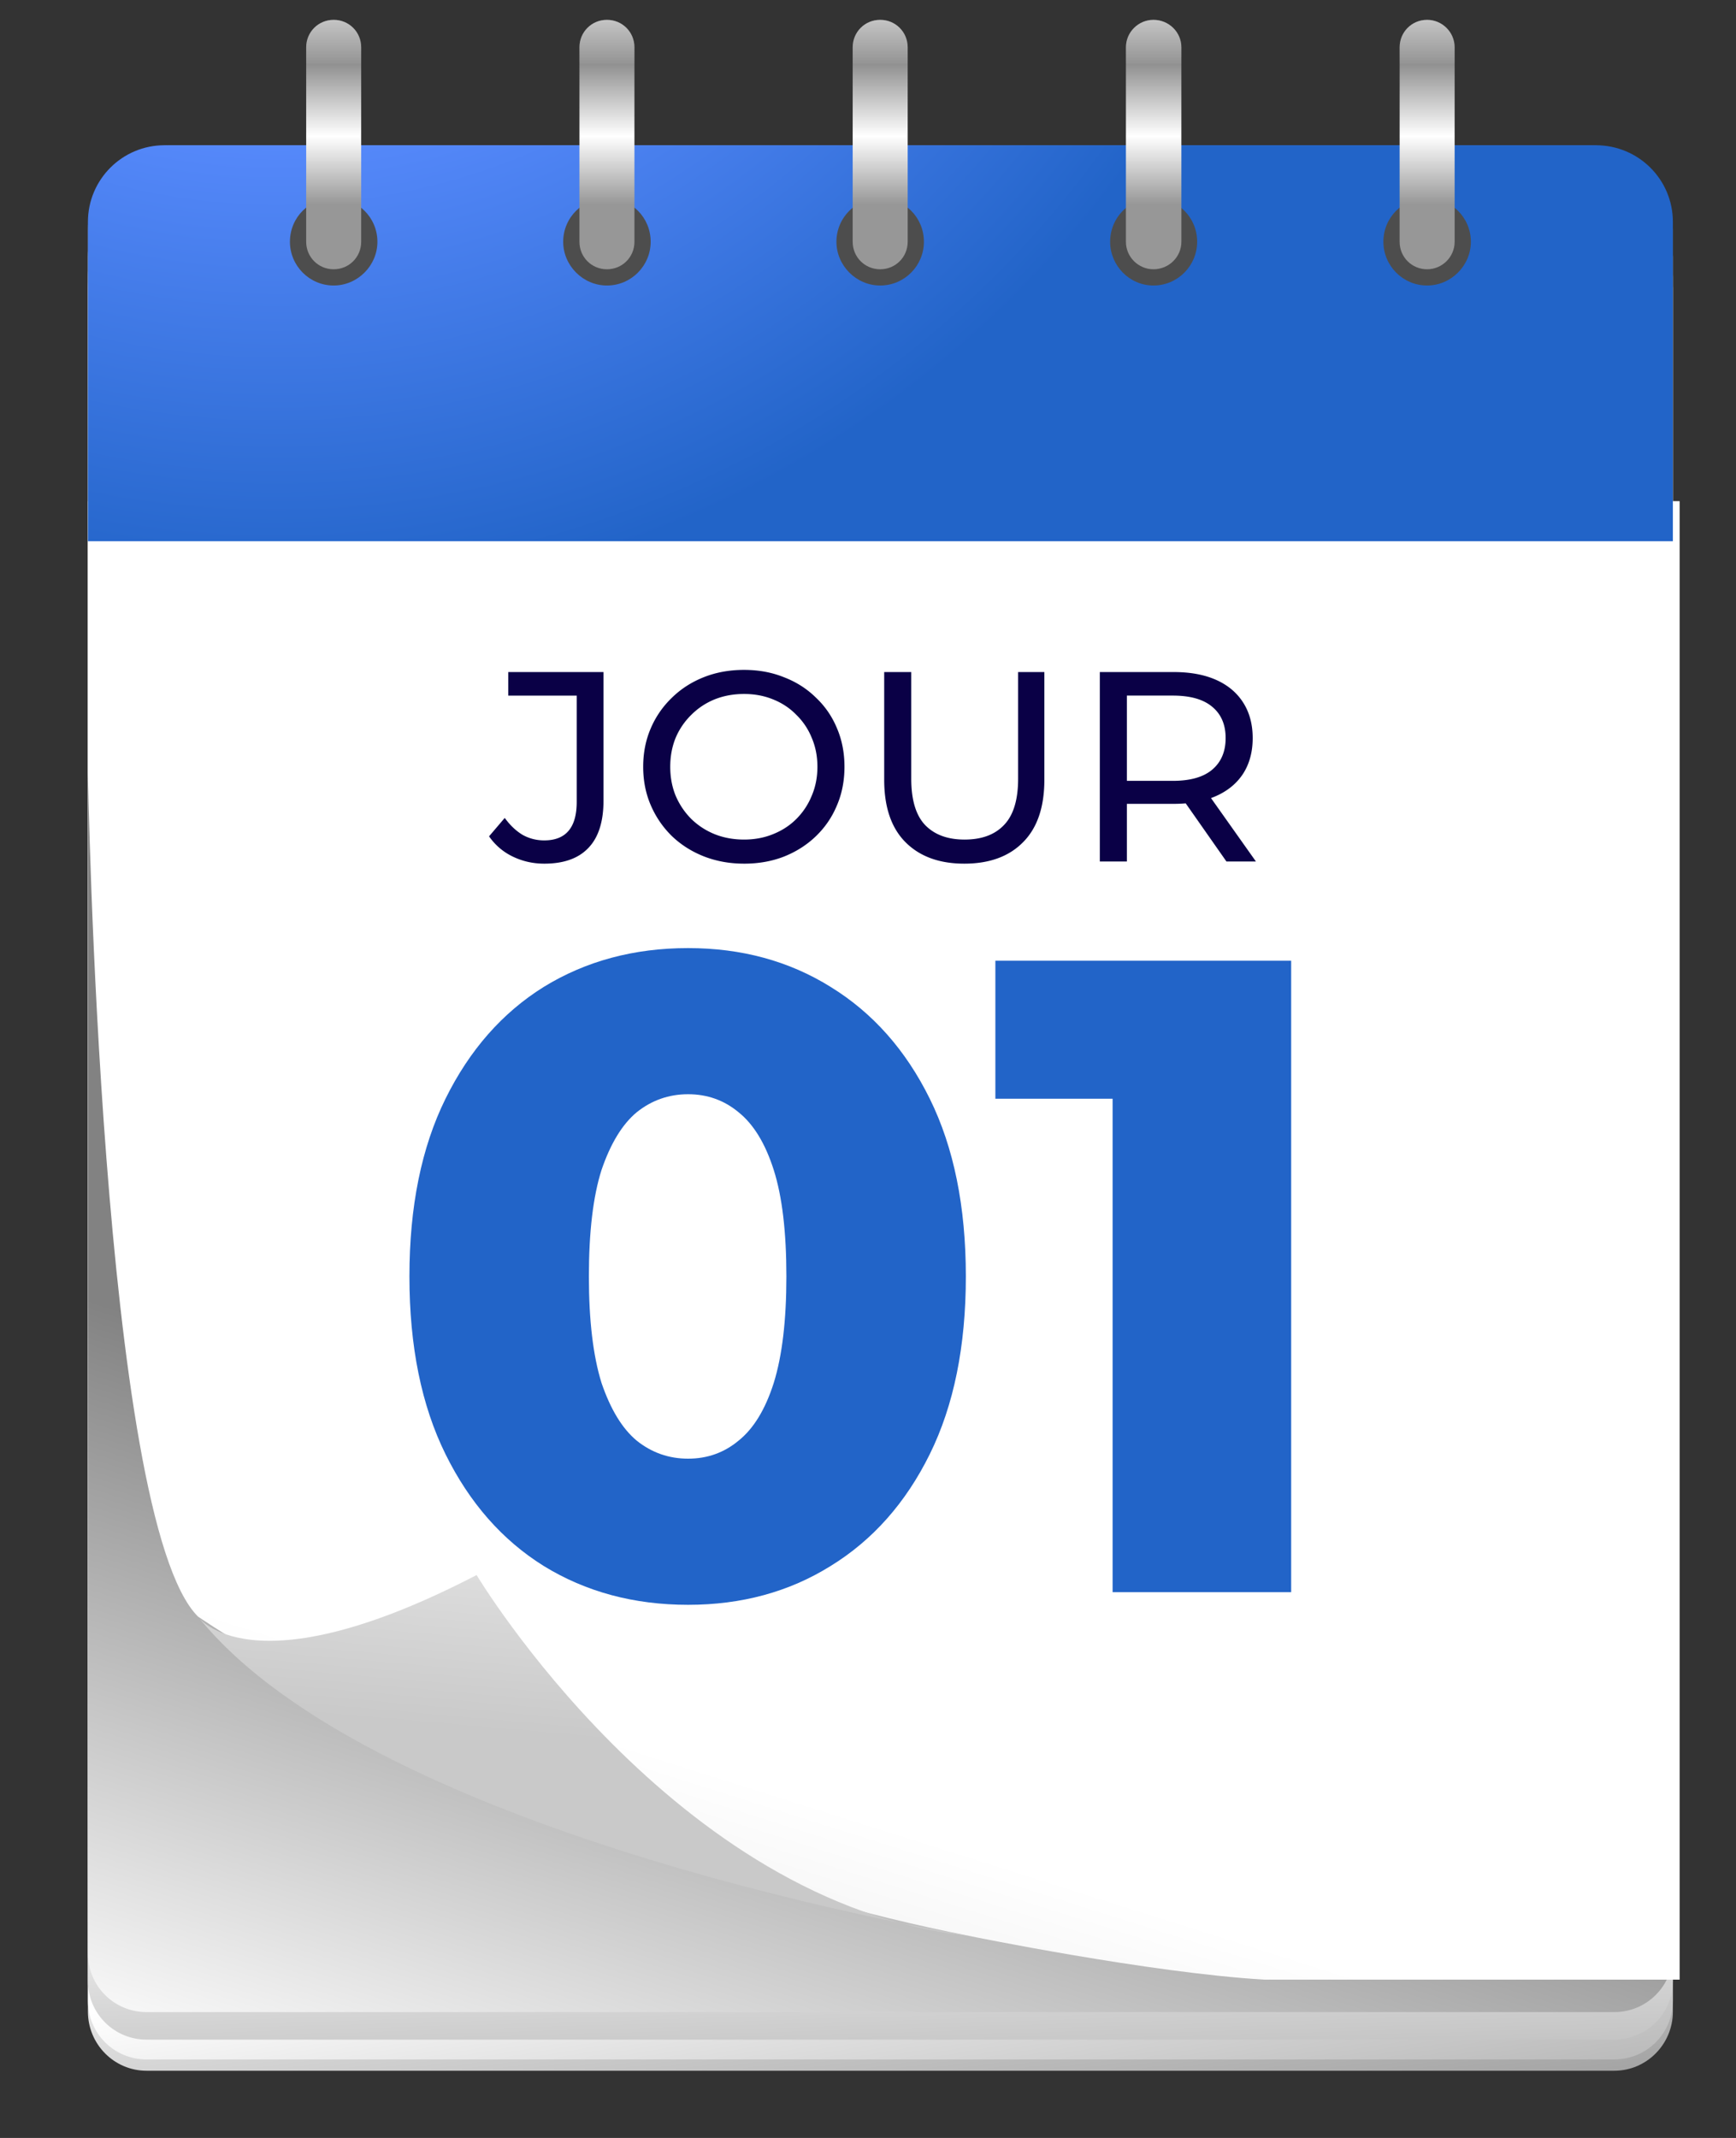 <svg width="385" height="474" fill="none" xmlns="http://www.w3.org/2000/svg"><rect width="100%" height="100%" fill="#333333" stroke="none"/><g clip-path="url(#a)"><mask id="b" style="mask-type:luminance" maskUnits="userSpaceOnUse" x="-304" y="-216" width="1000" height="1000"><path d="M696 784H-304V-216H696V784Z" fill="#fff"/></mask><g mask="url(#b)"><path d="M358 459.101H32.5c-7.2 0-13-5.9-13-13.1v-382.1c0-10.4 8.4-18.8 18.8-18.8h313.9c10.4 0 18.8 8.4 18.8 18.8V446c0 7.2-5.8 13.1-13 13.1Z" fill="url(#c)"/><path d="M358 456.6H32.5c-7.2 0-13-5.8-13-13V61.4c0-10.3 8.4-18.7 18.8-18.7h313.9c10.4 0 18.8 8.4 18.8 18.7v382.2c0 7.2-5.8 13-13 13Z" fill="url(#d)"/><path d="M358 452.201H32.5c-7.2 0-13-5.8-13-13v-382.2c0-10.3 8.4-18.7 18.8-18.7h313.9c10.4 0 18.8 8.4 18.8 18.7v382.2c0 7.2-5.8 13-13 13Z" fill="url(#e)"/><path d="M358 446.1H32.5c-7.2 0-13-5.8-13-13V51c0-10.4 8.4-18.8 18.8-18.8h313.9c10.4 0 18.8 8.4 18.8 18.8v382.1c0 7.2-5.8 13-13 13Z" fill="url(#f)"/><path d="M19.5 171.401s2.8 165.4 24.4 187c0 0 75.7 52 171 70.8 0 0 40 8.2 65.5 9.7h92.1v-327.8h-353v60.3Z" fill="url(#g)"/><path d="M371 120H19.5V49.2c0-9.4 7.6-17 17-17h317.4c9.5 0 17.1 7.6 17.1 17V120Z" fill="url(#h)"/><path d="M83.7 53.6c0 5.3-4.4 9.7-9.7 9.7-5.4 0-9.7-4.4-9.7-9.7 0-5.4 4.3-9.7 9.7-9.7 5.3 0 9.7 4.3 9.7 9.7Z" fill="#4D4D4D"/><path d="M74.002 59.7c-3.4 0-6.1-2.7-6.1-6.1V10.5c0-3.4 2.7-6.1 6.1-6.1 3.4 0 6.1 2.7 6.1 6.1v43.1c0 3.4-2.7 6.1-6.1 6.1Z" fill="url(#i)"/><path opacity=".45" d="M80.102 14.1v-3.6c0-3.4-2.7-6.1-6.1-6.1-3.4 0-6.1 2.7-6.1 6.1v3.6h12.2Z" fill="url(#j)"/><path d="M144.302 53.6c0 5.3-4.3 9.7-9.7 9.7-5.3 0-9.7-4.4-9.7-9.7 0-5.4 4.4-9.7 9.7-9.7 5.4 0 9.7 4.3 9.7 9.7Z" fill="#4D4D4D"/><path d="M134.604 59.7c-3.4 0-6.1-2.7-6.1-6.1V10.5c0-3.4 2.7-6.1 6.1-6.1 3.4 0 6.1 2.7 6.1 6.1v43.1c0 3.4-2.7 6.1-6.1 6.1Z" fill="url(#k)"/><path opacity=".45" d="M140.704 14.1v-3.6c0-3.4-2.7-6.1-6.1-6.1-3.4 0-6.1 2.7-6.1 6.1v3.6h12.2Z" fill="url(#l)"/><path d="M204.9 53.6c0 5.3-4.3 9.7-9.7 9.7-5.3 0-9.7-4.4-9.7-9.7 0-5.4 4.4-9.7 9.7-9.7 5.4 0 9.7 4.3 9.7 9.7Z" fill="#4D4D4D"/><path d="M195.202 59.7c-3.4 0-6.1-2.7-6.1-6.1V10.5c0-3.4 2.7-6.1 6.1-6.1 3.4 0 6.1 2.7 6.1 6.1v43.1c0 3.4-2.7 6.1-6.1 6.1Z" fill="url(#m)"/><path opacity=".45" d="M201.302 14.1v-3.6c0-3.4-2.7-6.1-6.1-6.1-3.4 0-6.1 2.7-6.1 6.1v3.6h12.2Z" fill="url(#n)"/><path d="M265.499 53.6c0 5.3-4.3 9.7-9.7 9.7-5.3 0-9.6-4.4-9.6-9.7 0-5.4 4.3-9.7 9.6-9.7 5.4 0 9.7 4.3 9.7 9.7Z" fill="#4D4D4D"/><path d="M255.799 59.7c-3.3 0-6.1-2.7-6.1-6.1V10.5c0-3.4 2.8-6.1 6.1-6.1 3.4 0 6.2 2.7 6.2 6.1v43.1c0 3.4-2.8 6.1-6.2 6.1Z" fill="url(#o)"/><path opacity=".45" d="M261.999 14.1v-3.6c0-3.4-2.8-6.1-6.2-6.1-3.3 0-6.1 2.7-6.1 6.1v3.6h12.3Z" fill="url(#p)"/><path d="M326.201 53.6c0 5.3-4.4 9.7-9.7 9.7-5.4 0-9.7-4.4-9.7-9.7 0-5.4 4.3-9.7 9.7-9.7 5.3 0 9.7 4.3 9.7 9.7Z" fill="#4D4D4D"/><path d="M316.502 59.7c-3.4 0-6.1-2.7-6.1-6.1V10.5c0-3.4 2.7-6.1 6.1-6.1 3.3 0 6.1 2.7 6.1 6.1v43.1c0 3.4-2.8 6.1-6.1 6.1Z" fill="url(#q)"/><path opacity=".45" d="M322.602 14.1v-3.6c0-3.4-2.8-6.1-6.1-6.1-3.4 0-6.1 2.7-6.1 6.1v3.6h12.2Z" fill="url(#r)"/><path d="M43.898 358.4s11.5 16.9 61.8-9.2c0 0 43.8 73.1 109.2 80 0 0-131.4-21.4-171-70.8Z" fill="url(#s)"/><path d="M120.7 191.48c-2.48 0-4.8-.52-6.96-1.56a13.388 13.388 0 0 1-5.28-4.5l3.48-4.08c1.16 1.6 2.46 2.84 3.9 3.72 1.48.84 3.1 1.26 4.86 1.26 4.8 0 7.2-2.84 7.2-8.52v-23.58h-15.18V149h21.12v28.5c0 4.68-1.12 8.18-3.36 10.5-2.2 2.32-5.46 3.48-9.78 3.48Zm44.322 0c-3.2 0-6.18-.54-8.94-1.62-2.72-1.08-5.08-2.58-7.08-4.5-2-1.96-3.56-4.24-4.68-6.84-1.12-2.6-1.68-5.44-1.68-8.52 0-3.08.56-5.92 1.68-8.52a20.58 20.58 0 0 1 4.68-6.78c2-1.96 4.36-3.48 7.08-4.56 2.72-1.08 5.7-1.62 8.94-1.62 3.2 0 6.14.54 8.82 1.62 2.72 1.04 5.08 2.54 7.08 4.5 2.04 1.92 3.6 4.18 4.68 6.78 1.12 2.6 1.68 5.46 1.68 8.58s-.56 5.98-1.68 8.58c-1.08 2.6-2.64 4.88-4.68 6.84-2 1.92-4.36 3.42-7.08 4.5-2.68 1.04-5.62 1.56-8.82 1.56Zm0-5.34c2.32 0 4.46-.4 6.42-1.2 2-.8 3.72-1.92 5.16-3.36a15.51 15.51 0 0 0 3.42-5.16c.84-1.96 1.26-4.1 1.26-6.42 0-2.32-.42-4.46-1.26-6.42a14.87 14.87 0 0 0-3.42-5.1c-1.44-1.48-3.16-2.62-5.16-3.42-1.96-.8-4.1-1.2-6.42-1.2-2.36 0-4.54.4-6.54 1.2-1.96.8-3.68 1.94-5.16 3.42a15.616 15.616 0 0 0-3.48 5.1c-.8 1.96-1.2 4.1-1.2 6.42 0 2.32.4 4.46 1.2 6.42.84 1.96 2 3.68 3.48 5.16 1.48 1.44 3.2 2.56 5.16 3.36 2 .8 4.18 1.2 6.54 1.2Zm48.83 5.34c-5.52 0-9.86-1.58-13.02-4.74s-4.74-7.78-4.74-13.86V149h6v23.64c0 4.68 1.02 8.1 3.06 10.26 2.08 2.16 5 3.24 8.76 3.24 3.8 0 6.72-1.08 8.76-3.24 2.08-2.16 3.12-5.58 3.12-10.26V149h5.82v23.88c0 6.08-1.58 10.7-4.74 13.86-3.12 3.16-7.46 4.74-13.02 4.74Zm30.061-.48v-42h16.38c3.68 0 6.82.58 9.42 1.74 2.6 1.16 4.6 2.84 6 5.04 1.4 2.2 2.1 4.82 2.1 7.86s-.7 5.66-2.1 7.86c-1.4 2.16-3.4 3.82-6 4.98-2.6 1.16-5.74 1.74-9.42 1.74h-13.08l2.7-2.76V191h-6Zm28.08 0-10.68-15.24h6.42l10.8 15.24h-6.54Zm-22.08-14.94-2.7-2.94h12.9c3.84 0 6.74-.82 8.7-2.46 2-1.68 3-4.02 3-7.02s-1-5.32-3-6.96c-1.96-1.64-4.86-2.46-8.7-2.46h-12.9l2.7-3v24.84Z" fill="#0A0046"/><path d="M152.6 355.8c-12 0-22.667-2.867-32-8.6-9.2-5.733-16.467-14-21.8-24.8-5.333-10.8-8-23.933-8-39.4 0-15.467 2.667-28.6 8-39.4 5.333-10.8 12.6-19.067 21.8-24.8 9.333-5.733 20-8.6 32-8.6 11.867 0 22.4 2.867 31.6 8.6 9.333 5.733 16.667 14 22 24.8 5.333 10.8 8 23.933 8 39.4 0 15.467-2.667 28.6-8 39.4-5.333 10.8-12.667 19.067-22 24.8-9.2 5.733-19.733 8.6-31.6 8.6Zm0-32.4c4.267 0 8-1.333 11.2-4 3.333-2.667 5.933-6.933 7.8-12.8 1.867-6 2.8-13.867 2.8-23.6 0-9.867-.933-17.733-2.8-23.6-1.867-5.867-4.467-10.133-7.8-12.8-3.2-2.667-6.933-4-11.2-4-4.267 0-8.067 1.333-11.4 4-3.2 2.667-5.8 6.933-7.8 12.8-1.867 5.867-2.8 13.733-2.8 23.6 0 9.733.933 17.6 2.8 23.6 2 5.867 4.6 10.133 7.8 12.8 3.333 2.667 7.133 4 11.4 4Zm94.147 29.6V227.2l17 16.4h-43V213h65.6v140h-39.6Z" fill="#2264C8"/></g></g><defs><linearGradient id="c" x1="481.572" y1="358.649" x2="496.989" y2="472.077" gradientUnits="userSpaceOnUse"><stop stop-color="#fff"/><stop offset="1" stop-color="#828282"/></linearGradient><linearGradient id="d" x1="492.819" y1="367.993" x2="512.589" y2="487.401" gradientUnits="userSpaceOnUse"><stop stop-color="#fff"/><stop offset="1" stop-color="#828282"/></linearGradient><linearGradient id="e" x1="449.363" y1="398.362" x2="452.516" y2="507.446" gradientUnits="userSpaceOnUse"><stop stop-color="#fff"/><stop offset="1" stop-color="#828282"/></linearGradient><linearGradient id="f" x1="-163.324" y1="396.255" x2="-115.735" y2="245.363" gradientUnits="userSpaceOnUse"><stop stop-color="#fff"/><stop offset="1" stop-color="#828282"/></linearGradient><linearGradient id="g" x1="344.26" y1="451.371" x2="299.427" y2="593.101" gradientUnits="userSpaceOnUse"><stop stop-color="#fff"/><stop offset="1" stop-color="#C9C9C9"/></linearGradient><linearGradient id="i" x1="198.961" y1="13.857" x2="198.961" y2="50.117" gradientUnits="userSpaceOnUse"><stop offset=".013" stop-color="#919191"/><stop offset=".451" stop-color="#fff"/><stop offset=".868" stop-color="#979797"/></linearGradient><linearGradient id="j" x1="77.857" y1="4.739" x2="77.857" y2="14.703" gradientUnits="userSpaceOnUse"><stop stop-color="#fff"/><stop offset="1" stop-color="#fff" stop-opacity="0"/></linearGradient><linearGradient id="k" x1="259.585" y1="13.857" x2="259.585" y2="50.117" gradientUnits="userSpaceOnUse"><stop offset=".013" stop-color="#919191"/><stop offset=".451" stop-color="#fff"/><stop offset=".868" stop-color="#979797"/></linearGradient><linearGradient id="l" x1="138.481" y1="4.739" x2="138.481" y2="14.703" gradientUnits="userSpaceOnUse"><stop stop-color="#fff"/><stop offset="1" stop-color="#fff" stop-opacity="0"/></linearGradient><linearGradient id="m" x1="320.205" y1="13.857" x2="320.205" y2="50.117" gradientUnits="userSpaceOnUse"><stop offset=".013" stop-color="#919191"/><stop offset=".451" stop-color="#fff"/><stop offset=".868" stop-color="#979797"/></linearGradient><linearGradient id="n" x1="199.101" y1="4.739" x2="199.101" y2="14.703" gradientUnits="userSpaceOnUse"><stop stop-color="#fff"/><stop offset="1" stop-color="#fff" stop-opacity="0"/></linearGradient><linearGradient id="o" x1="380.824" y1="13.857" x2="380.824" y2="50.117" gradientUnits="userSpaceOnUse"><stop offset=".013" stop-color="#919191"/><stop offset=".451" stop-color="#fff"/><stop offset=".868" stop-color="#979797"/></linearGradient><linearGradient id="p" x1="259.72" y1="4.739" x2="259.72" y2="14.703" gradientUnits="userSpaceOnUse"><stop stop-color="#fff"/><stop offset="1" stop-color="#fff" stop-opacity="0"/></linearGradient><linearGradient id="q" x1="441.45" y1="13.857" x2="441.45" y2="50.117" gradientUnits="userSpaceOnUse"><stop offset=".013" stop-color="#919191"/><stop offset=".451" stop-color="#fff"/><stop offset=".868" stop-color="#979797"/></linearGradient><linearGradient id="r" x1="320.345" y1="4.739" x2="320.345" y2="14.703" gradientUnits="userSpaceOnUse"><stop stop-color="#fff"/><stop offset="1" stop-color="#fff" stop-opacity="0"/></linearGradient><linearGradient id="s" x1="160.185" y1="292.714" x2="151.813" y2="387.598" gradientUnits="userSpaceOnUse"><stop stop-color="#fff"/><stop offset="1" stop-color="#C9C9C9"/></linearGradient><radialGradient id="h" cx="0" cy="0" r="1" gradientUnits="userSpaceOnUse" gradientTransform="rotate(70.688 98.739 -6.34) scale(232.446)"><stop stop-color="#00B4D2"/><stop offset=".521" stop-color="#5A8CFF"/><stop offset=".589" stop-color="#5286F7"/><stop offset="1" stop-color="#2264C8"/></radialGradient><clipPath id="a"><path fill="#fff" d="M0 0h385v474H0z"/></clipPath></defs></svg>